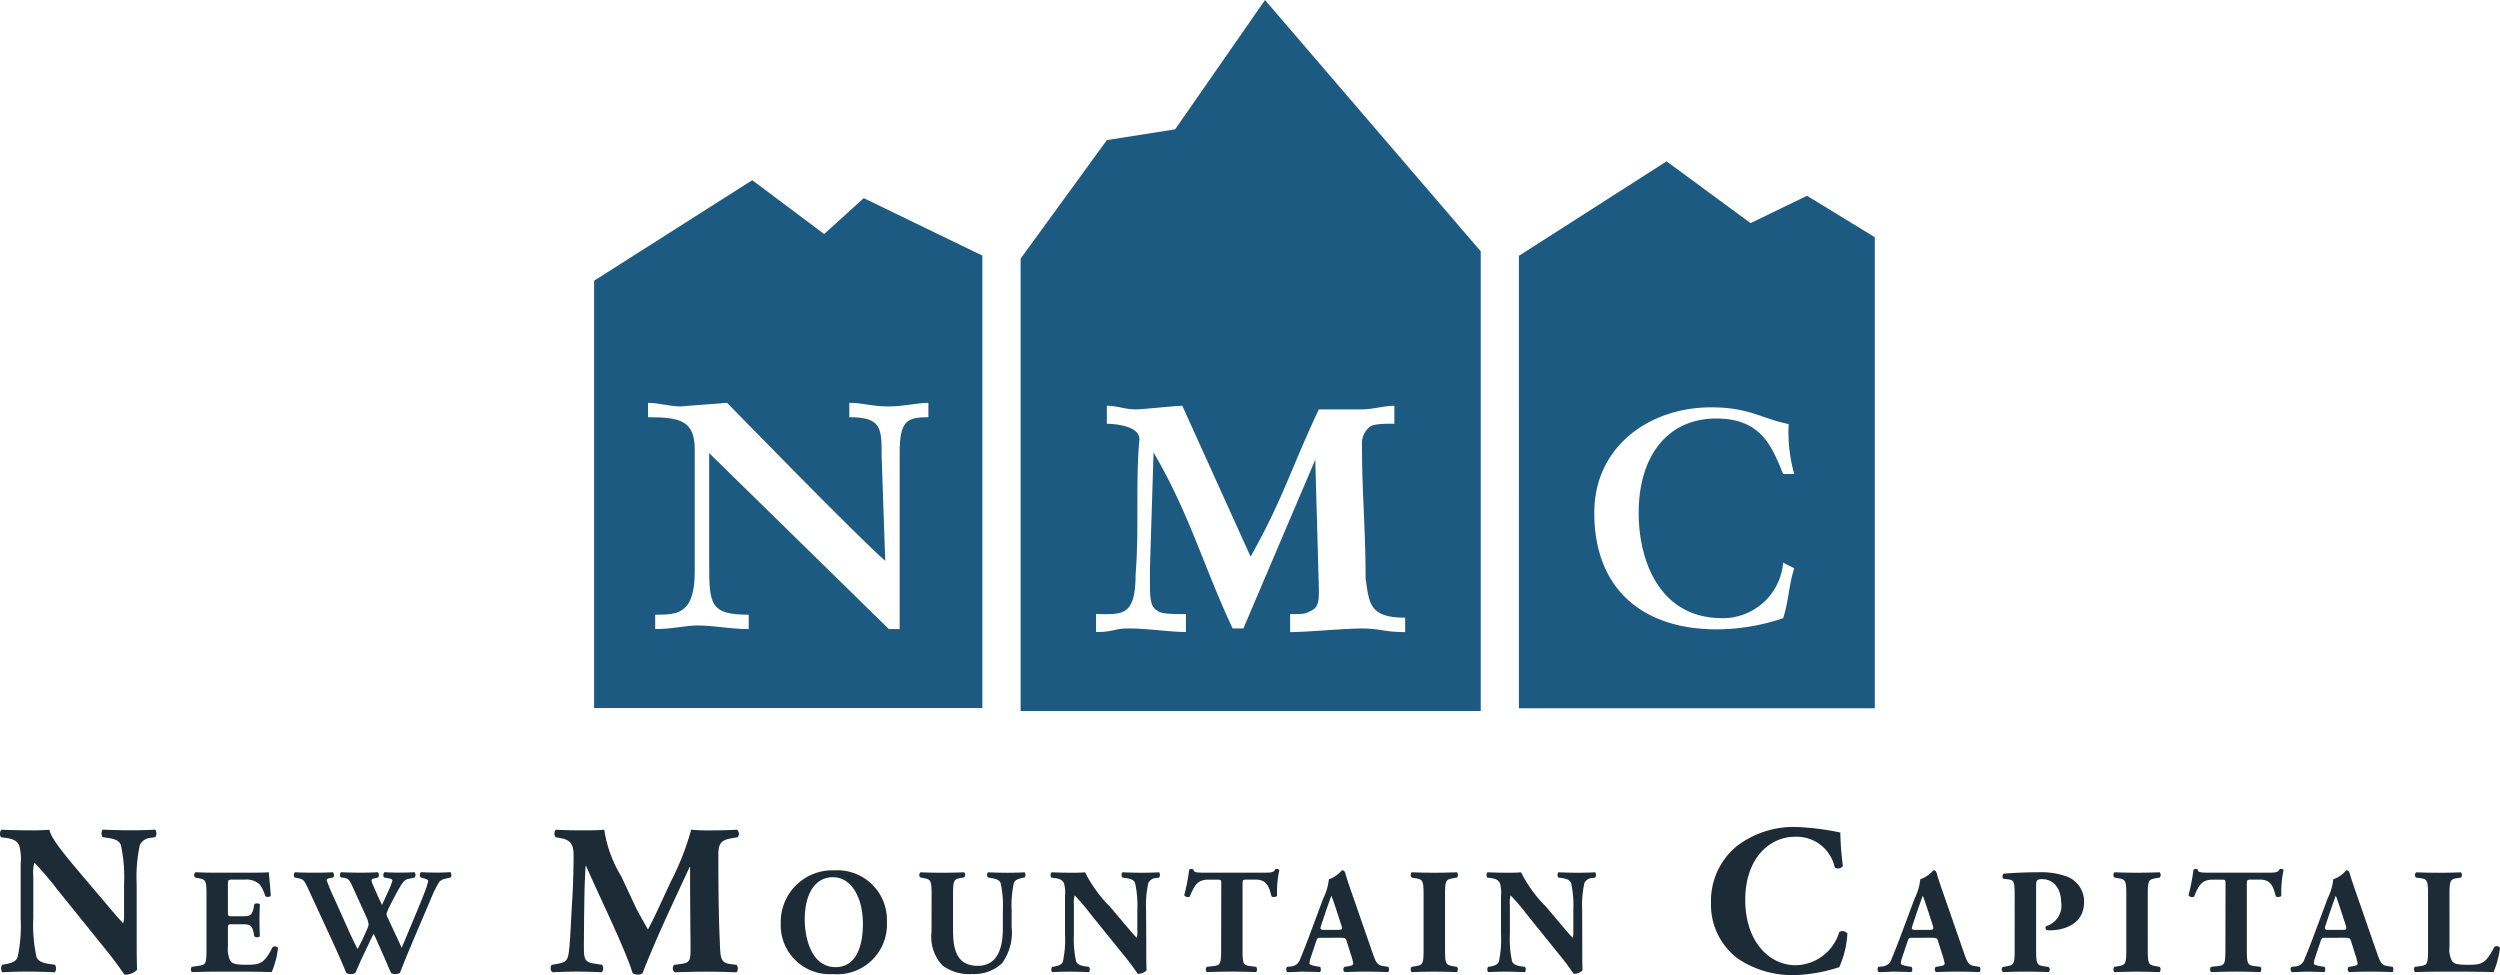 <svg xmlns="http://www.w3.org/2000/svg" width="179.469" height="70" viewBox="0 0 179.469 70">
  <defs>
    <style>
      .cls-1 {
        fill: #1c2b35;
      }

      .cls-2 {
        fill: #1c5a81;
      }
    </style>
  </defs>
  <g id="logo" transform="translate(-161 -43)">
    <g id="logo_txt" data-name="logo txt" transform="translate(161 102.365)">
      <path id="Path_139" data-name="Path 139" class="cls-1" d="M703.783,484.177c0,1,0,1.967.031,2.474a1.213,1.213,0,0,1-.906.354c-.016,0-.523-.784-1.245-1.675l-3.55-4.4a22.539,22.539,0,0,0-1.675-1.967,2.719,2.719,0,0,0-.077.983v2.982a10.756,10.756,0,0,0,.23,2.812c.138.323.492.431.891.492l.43.062a.488.488,0,0,1,0,.538c-.83-.031-1.445-.046-2.06-.046-.569,0-1.137.015-1.721.046a.487.487,0,0,1,0-.538l.261-.046c.415-.077.722-.184.846-.507a10.959,10.959,0,0,0,.215-2.812v-3.9a3.521,3.521,0,0,0-.108-1.306c-.123-.261-.338-.446-.876-.523l-.43-.062c-.108-.123-.092-.492.061-.538.722.031,1.491.046,2.121.046.522,0,.968-.015,1.291-.046.154.692,1.153,1.86,2.536,3.5l1.291,1.521c.676.8,1.122,1.337,1.475,1.691a2.206,2.206,0,0,0,.062-.692V480.5a10.755,10.755,0,0,0-.231-2.813c-.138-.323-.476-.43-.891-.492l-.415-.062a.487.487,0,0,1,0-.538c.83.031,1.429.046,2.059.046.568,0,1.121-.015,1.721-.046a.488.488,0,0,1,0,.538l-.277.046a.942.942,0,0,0-.83.507,10.742,10.742,0,0,0-.231,2.813Z" transform="translate(-693.97 -476.401)"/>
      <path id="Path_140" data-name="Path 140" class="cls-1" d="M770.033,495.8c0,.3.011.323.3.323h.743c.56,0,.689-.075.8-.592l.054-.269c.075-.086.344-.086.4.011-.022.345-.032.732-.032,1.141s.011.8.032,1.141a.309.309,0,0,1-.4.011l-.054-.269c-.108-.517-.237-.6-.8-.6h-.743c-.291,0-.3.011-.3.333V498.3a1.955,1.955,0,0,0,.172,1.022c.14.194.345.28,1.13.28.936,0,1.3-.032,1.894-1.248a.262.262,0,0,1,.4.054,6.107,6.107,0,0,1-.452,1.722c-.57-.021-1.6-.032-2.486-.032h-1.4c-.517,0-1.044.011-1.851.032a.307.307,0,0,1,0-.377l.506-.075c.484-.075.549-.14.549-1.13v-4.014c0-.979-.065-1.044-.549-1.14l-.269-.054a.27.27,0,0,1,.022-.377c.506.022,1.033.032,1.55.032h2.281c.689,0,1.3-.011,1.442-.032.011.172.086.947.14,1.668-.043.118-.291.14-.4.043a2.484,2.484,0,0,0-.409-.85,1.414,1.414,0,0,0-1.055-.334h-.861c-.355,0-.355.022-.355.42Z" transform="translate(-753.672 -489.711)"/>
      <path id="Path_141" data-name="Path 141" class="cls-1" d="M817.881,493.418a.835.835,0,0,0-.484.237,7.659,7.659,0,0,0-.592,1.194c-.527,1.259-1.7,3.939-2.227,5.337a.638.638,0,0,1-.355.086.489.489,0,0,1-.29-.086c-.119-.258-.28-.646-.409-.947l-.452-1.022c-.151-.345-.29-.667-.387-.829-.1.183-.226.441-.366.742l-.495,1.044c-.161.344-.28.656-.452,1.011a.607.607,0,0,1-.366.086.541.541,0,0,1-.291-.086c-.172-.452-.6-1.42-.969-2.227l-1.754-3.8c-.29-.635-.355-.689-.71-.764l-.269-.054c-.086-.107-.076-.323.043-.377.4.022.85.032,1.4.032.474,0,.893-.011,1.3-.032.086.043.129.312.021.377l-.194.033c-.193.032-.269.086-.269.161a13.093,13.093,0,0,0,.559,1.334l1.066,2.378c.3.667.463.968.592,1.227.129-.215.377-.721.549-1.109l.14-.312a1.132,1.132,0,0,0,.108-.377,1.962,1.962,0,0,0-.118-.4l-1.033-2.271c-.247-.538-.323-.613-.732-.656l-.108-.011c-.108-.086-.086-.334.032-.377.463.022.883.032,1.356.032.549,0,.958-.011,1.237-.032.129.032.118.323.043.377l-.183.043c-.129.032-.291.075-.291.151a.894.894,0,0,0,.1.323l.323.743c.1.226.237.517.334.71l.334-.732.1-.215a4.817,4.817,0,0,0,.312-.8c0-.075-.043-.108-.215-.15l-.388-.076a.307.307,0,0,1,.032-.377c.312.022.7.032,1.055.032.419,0,.818-.011,1.1-.032a.307.307,0,0,1,.011.387l-.3.065c-.366.075-.441.075-.818.721-.258.441-.527.979-.667,1.259a3.413,3.413,0,0,0-.237.559.762.762,0,0,0,.086.269l.506,1.087c.28.592.431.936.5,1.087.517-1.248,1.109-2.615,1.625-3.927a5.41,5.41,0,0,0,.279-.872c0-.108-.172-.151-.312-.194l-.237-.065a.29.29,0,0,1,.032-.377c.345.022.786.032,1.109.032.376,0,.689-.011.99-.032.1.054.108.291.032.377Z" transform="translate(-785.864 -489.711)"/>
      <path id="Path_142" data-name="Path 142" class="cls-1" d="M906.255,477.138c-.123-.123-.123-.492.046-.538.523.031,1.184.046,1.937.046.507,0,.953,0,1.506-.046a8.881,8.881,0,0,0,1.214,3.335l1.014,2.167c.138.307.692,1.276.907,1.66.2-.369.446-.845.861-1.752l.784-1.69a19.219,19.219,0,0,0,1.46-3.72,14.017,14.017,0,0,0,1.522.046c.507,0,1.214-.015,1.767-.046a.383.383,0,0,1,.046.538l-.446.077c-.63.108-.938.292-.938,1.107,0,3.166.031,4.826.123,6.762.031.707.092,1.076.692,1.153l.492.062c.123.123.123.476-.031.538-.707-.031-1.368-.046-2.121-.046-.692,0-1.537.015-2.275.046a.35.35,0,0,1-.046-.538l.461-.062c.707-.092.707-.277.707-1.214l-.031-4v-1.752h-.031c-1.138,2.459-2.367,5.026-3.382,7.623a.494.494,0,0,1-.307.107.808.808,0,0,1-.4-.092c-.6-1.906-2.49-5.717-3.35-7.715h-.031c-.061,1-.077,1.675-.092,2.474-.015,1-.031,2.536-.031,3.458,0,.768.093.984.707,1.076l.6.093a.437.437,0,0,1-.031.538c-.569-.031-1.229-.046-1.814-.046-.492,0-1.075.015-1.69.046-.2-.062-.2-.461-.062-.538l.276-.046c.784-.138.876-.231.968-1.183.077-.753.123-2.09.215-3.55.062-1.03.092-2.275.092-3.1,0-.876-.338-1.107-.953-1.214Z" transform="translate(-866.365 -476.401)"/>
      <path id="Path_143" data-name="Path 143" class="cls-1" d="M1002.055,495.908a3.572,3.572,0,0,1-3.885,3.756,3.513,3.513,0,0,1-3.734-3.67,3.705,3.705,0,0,1,3.842-3.777A3.56,3.56,0,0,1,1002.055,495.908Zm-3.864-3.2c-1.324,0-2.034,1.238-2.034,3.035,0,1.313.463,3.422,2.217,3.422,1.41,0,1.959-1.378,1.959-3.121C1000.333,494.208,999.526,492.712,998.191,492.712Z" transform="translate(-938.387 -489.102)"/>
      <path id="Path_144" data-name="Path 144" class="cls-1" d="M1048.625,494.548c0-1-.065-1.065-.549-1.162l-.269-.054a.258.258,0,0,1,.022-.366c.517.022,1.055.032,1.571.032s1.055-.011,1.571-.032a.291.291,0,0,1,0,.366l-.258.043c-.484.086-.549.172-.549,1.173v2.486c0,1.259.14,2.647,1.776,2.647,1.378,0,1.8-1.205,1.8-2.679v-1.3a7.473,7.473,0,0,0-.161-1.97c-.1-.226-.333-.291-.624-.344l-.291-.054a.324.324,0,0,1,0-.366c.582.022,1,.032,1.443.032.4,0,.8-.011,1.2-.032a.324.324,0,0,1,0,.366l-.194.043c-.28.064-.484.129-.581.355a7.461,7.461,0,0,0-.161,1.97V496.9a3.736,3.736,0,0,1-.688,2.593,2.908,2.908,0,0,1-2.131.775,3.237,3.237,0,0,1-2.131-.6,2.986,2.986,0,0,1-.8-2.432Z" transform="translate(-981.748 -489.711)"/>
      <path id="Path_145" data-name="Path 145" class="cls-1" d="M1105.138,498.271c0,.7,0,1.377.022,1.733a.849.849,0,0,1-.634.247c-.011,0-.367-.549-.872-1.173L1101.167,496a15.725,15.725,0,0,0-1.173-1.378,1.927,1.927,0,0,0-.053.689V497.4a7.533,7.533,0,0,0,.161,1.969c.1.226.344.3.624.344l.3.043a.342.342,0,0,1,0,.377c-.581-.021-1.012-.032-1.442-.032-.4,0-.8.011-1.205.032a.343.343,0,0,1,0-.377l.183-.032c.29-.054.506-.129.592-.355a7.673,7.673,0,0,0,.15-1.969v-2.734a2.466,2.466,0,0,0-.075-.914c-.085-.183-.236-.312-.613-.366l-.3-.043c-.076-.086-.065-.344.043-.377.506.022,1.044.032,1.485.032.366,0,.678-.011.9-.032a9.369,9.369,0,0,0,1.775,2.453l.9,1.065c.474.56.786.936,1.033,1.184a1.533,1.533,0,0,0,.043-.484V495.7a7.562,7.562,0,0,0-.161-1.97c-.1-.226-.334-.3-.625-.344l-.291-.043a.342.342,0,0,1,0-.377c.581.022,1,.032,1.442.032.4,0,.785-.011,1.2-.032a.34.34,0,0,1,0,.377l-.193.033a.66.66,0,0,0-.582.355,7.542,7.542,0,0,0-.161,1.97Z" transform="translate(-1022.849 -489.711)"/>
      <path id="Path_146" data-name="Path 146" class="cls-1" d="M1152.365,492.775c0-.258,0-.312-.258-.312h-.667c-.786,0-1.012.43-1.335,1.216a.3.3,0,0,1-.4-.1,13.14,13.14,0,0,0,.355-1.829.256.256,0,0,1,.151-.054.248.248,0,0,1,.151.043c.053.183.086.226.9.226h4c.71,0,.871-.011.968-.237a.271.271,0,0,1,.14-.032.231.231,0,0,1,.162.075,7.61,7.61,0,0,0-.162,1.851c-.054.1-.344.118-.4.032-.183-.689-.334-1.194-1.141-1.194h-.646c-.258,0-.29.032-.29.312v4.745c0,1,.064,1.087.549,1.152l.431.054a.343.343,0,0,1,0,.377c-.7-.022-1.238-.033-1.722-.033-.517,0-1.076.011-1.829.033a.306.306,0,0,1,0-.377l.484-.054c.484-.054.549-.151.549-1.152Z" transform="translate(-1064.693 -488.681)"/>
      <path id="Path_147" data-name="Path 147" class="cls-1" d="M1191.464,497.059c-.259,0-.291.011-.356.215l-.42,1.248a1.252,1.252,0,0,0-.075.387c0,.065.14.129.441.183l.323.054c.065.075.087.323-.021.377-.377-.022-.764-.022-1.216-.032-.366,0-.614.032-1.108.032-.118-.065-.108-.291-.032-.377l.291-.032a.742.742,0,0,0,.657-.538c.183-.431.387-.947.678-1.722l.979-2.626a3.894,3.894,0,0,0,.4-1.367,2.162,2.162,0,0,0,.936-.646c.14,0,.2.054.247.215.086.312.215.71.484,1.474l1.464,4.218c.226.646.322.893.721.958l.409.065c.064.054.086.312-.011.377-.516-.022-1.1-.032-1.657-.032-.538,0-.958.011-1.453.032a.244.244,0,0,1-.021-.377l.343-.054c.248-.043.291-.118.291-.183a4.546,4.546,0,0,0-.2-.732l-.29-.926c-.054-.172-.14-.194-.517-.194Zm1.226-.57c.248,0,.3-.032.216-.312l-.28-.872c-.15-.462-.344-1.044-.441-1.27-.087.248-.3.829-.463,1.324l-.269.807c-.1.291-.044.323.225.323Z" transform="translate(-1096.61 -489.102)"/>
      <path id="Path_148" data-name="Path 148" class="cls-1" d="M1239.318,498.529c0,1.012.064,1.087.559,1.173l.3.054a.308.308,0,0,1-.01.377c-.582-.021-1.109-.032-1.615-.032s-1.055.011-1.636.032a.307.307,0,0,1,0-.377l.3-.054c.5-.086.56-.162.56-1.173v-3.96c0-1.012-.064-1.087-.56-1.173l-.3-.054a.307.307,0,0,1,0-.377c.581.022,1.12.032,1.636.032s1.044-.011,1.625-.032a.308.308,0,0,1,0,.377l-.3.054c-.495.086-.559.161-.559,1.173Z" transform="translate(-1135.581 -489.711)"/>
      <path id="Path_149" data-name="Path 149" class="cls-1" d="M1272.917,498.271c0,.7,0,1.377.021,1.733a.849.849,0,0,1-.635.247c-.011,0-.366-.549-.872-1.173L1268.946,496a15.687,15.687,0,0,0-1.173-1.378,1.914,1.914,0,0,0-.053.689V497.4a7.53,7.53,0,0,0,.161,1.969c.1.226.344.3.624.344l.3.043a.344.344,0,0,1,0,.377c-.581-.021-1.011-.032-1.442-.032-.4,0-.8.011-1.205.032a.342.342,0,0,1,0-.377l.183-.032c.291-.054.505-.129.592-.355a7.666,7.666,0,0,0,.151-1.969v-2.734a2.458,2.458,0,0,0-.076-.914c-.086-.183-.236-.312-.613-.366l-.3-.043c-.075-.086-.065-.344.043-.377.506.022,1.044.032,1.485.032.366,0,.678-.011.9-.032a9.365,9.365,0,0,0,1.776,2.453l.9,1.065c.473.56.786.936,1.033,1.184a1.541,1.541,0,0,0,.043-.484V495.7a7.544,7.544,0,0,0-.161-1.97c-.1-.226-.334-.3-.625-.344l-.29-.043a.341.341,0,0,1,0-.377c.581.022,1,.032,1.442.032.4,0,.786-.011,1.205-.032a.342.342,0,0,1,0,.377l-.194.033a.66.66,0,0,0-.581.355,7.544,7.544,0,0,0-.161,1.97Z" transform="translate(-1159.33 -489.711)"/>
      <path id="Path_150" data-name="Path 150" class="cls-1" d="M1361.712,475.931a20.458,20.458,0,0,0,.184,2.4.422.422,0,0,1-.584.107,2.792,2.792,0,0,0-2.89-2.2c-1.706,0-3.535,1.46-3.535,4.519s1.767,4.7,3.612,4.7a3.326,3.326,0,0,0,3.136-2.382.438.438,0,0,1,.584.108,6.821,6.821,0,0,1-.584,2.413,11.433,11.433,0,0,1-3.12.568A7.022,7.022,0,0,1,1354.38,485a4.825,4.825,0,0,1-1.952-4.027,5.078,5.078,0,0,1,1.86-4.073,6.73,6.73,0,0,1,4.258-1.368A18.777,18.777,0,0,1,1361.712,475.931Z" transform="translate(-1229.599 -475.531)"/>
      <path id="Path_151" data-name="Path 151" class="cls-1" d="M1419.052,497.059c-.258,0-.291.011-.355.215l-.42,1.248a1.243,1.243,0,0,0-.075.387c0,.065.14.129.441.183l.323.054c.065.075.087.323-.021.377-.377-.022-.764-.022-1.216-.032-.366,0-.614.032-1.109.032-.118-.065-.108-.291-.032-.377l.291-.032a.741.741,0,0,0,.656-.538c.183-.431.387-.947.678-1.722l.979-2.626a3.879,3.879,0,0,0,.4-1.367,2.165,2.165,0,0,0,.937-.646c.14,0,.2.054.247.215.086.312.215.71.484,1.474l1.464,4.218c.226.646.323.893.721.958l.409.065c.065.054.086.312-.011.377-.516-.022-1.1-.032-1.657-.032-.538,0-.957.011-1.453.032a.245.245,0,0,1-.021-.377l.344-.054c.248-.043.291-.118.291-.183a4.5,4.5,0,0,0-.2-.732l-.291-.926c-.054-.172-.14-.194-.517-.194Zm1.226-.57c.248,0,.3-.032.215-.312l-.28-.872c-.151-.462-.345-1.044-.441-1.27-.086.248-.3.829-.463,1.324l-.27.807c-.1.291-.043.323.226.323Z" transform="translate(-1281.743 -489.102)"/>
      <path id="Path_152" data-name="Path 152" class="cls-1" d="M1465.353,494.742c0-1.087-.021-1.216-.473-1.27l-.334-.043a.249.249,0,0,1,.021-.366c.711-.054,1.55-.1,2.486-.1a5.489,5.489,0,0,1,1.969.28,1.912,1.912,0,0,1,1.313,1.862c0,1.765-1.776,2.023-2.346,2.023-.129,0-.226,0-.344-.011a.207.207,0,0,1-.032-.291,1.514,1.514,0,0,0,1.076-1.711c0-.8-.409-1.657-1.377-1.657-.4,0-.42.118-.42.549v4.541c0,1,.064,1.087.549,1.162l.344.054a.233.233,0,0,1,0,.366c-.6-.021-1.129-.032-1.646-.032s-1.033.011-1.614.032c-.119-.065-.14-.312-.022-.366l.3-.054c.485-.086.549-.162.549-1.162Z" transform="translate(-1320.724 -489.711)"/>
      <path id="Path_153" data-name="Path 153" class="cls-1" d="M1509.845,498.529c0,1.012.064,1.087.56,1.173l.3.054a.308.308,0,0,1-.011.377c-.581-.021-1.109-.032-1.615-.032s-1.054.011-1.635.032a.306.306,0,0,1,0-.377l.3-.054c.5-.086.559-.162.559-1.173v-3.96c0-1.012-.064-1.087-.559-1.173l-.3-.054a.306.306,0,0,1,0-.377c.581.022,1.119.032,1.635.032s1.044-.011,1.625-.032a.307.307,0,0,1,0,.377l-.3.054c-.5.086-.56.161-.56,1.173Z" transform="translate(-1355.661 -489.711)"/>
      <path id="Path_154" data-name="Path 154" class="cls-1" d="M1538.913,492.775c0-.258,0-.312-.258-.312h-.667c-.786,0-1.011.43-1.335,1.216a.3.3,0,0,1-.4-.1,13.093,13.093,0,0,0,.355-1.829.257.257,0,0,1,.151-.054.248.248,0,0,1,.151.043c.053.183.086.226.9.226h4c.71,0,.872-.011.968-.237a.27.27,0,0,1,.14-.032.23.23,0,0,1,.162.075,7.627,7.627,0,0,0-.162,1.851c-.054.1-.344.118-.4.032-.183-.689-.334-1.194-1.141-1.194h-.646c-.258,0-.29.032-.29.312v4.745c0,1,.064,1.087.549,1.152l.43.054a.343.343,0,0,1,0,.377c-.7-.022-1.238-.033-1.722-.033-.516,0-1.076.011-1.829.033a.306.306,0,0,1,0-.377l.484-.054c.485-.054.549-.151.549-1.152Z" transform="translate(-1379.146 -488.681)"/>
      <path id="Path_155" data-name="Path 155" class="cls-1" d="M1578.012,497.059c-.258,0-.29.011-.355.215l-.419,1.248a1.247,1.247,0,0,0-.076.387c0,.065.14.129.441.183l.323.054c.065.075.086.323-.021.377-.376-.022-.764-.022-1.216-.032-.366,0-.614.032-1.108.032-.119-.065-.108-.291-.032-.377l.291-.032a.741.741,0,0,0,.656-.538c.183-.431.387-.947.678-1.722l.979-2.626a3.912,3.912,0,0,0,.4-1.367,2.166,2.166,0,0,0,.936-.646c.139,0,.2.054.246.215.087.312.216.71.485,1.474l1.464,4.218c.226.646.323.893.721.958l.409.065c.064.054.086.312-.011.377-.516-.022-1.1-.032-1.657-.032-.539,0-.958.011-1.453.032a.244.244,0,0,1-.021-.377l.344-.054c.248-.043.291-.118.291-.183a4.65,4.65,0,0,0-.2-.732l-.292-.926c-.053-.172-.139-.194-.516-.194Zm1.227-.57c.248,0,.3-.032.215-.312l-.28-.872c-.151-.462-.344-1.044-.441-1.27-.086.248-.3.829-.463,1.324l-.269.807c-.1.291-.043.323.226.323Z" transform="translate(-1411.056 -489.102)"/>
      <path id="Path_156" data-name="Path 156" class="cls-1" d="M1625.491,498.314a1.78,1.78,0,0,0,.183,1.022c.139.183.333.269,1.118.269.98,0,1.281-.032,1.916-1.281a.286.286,0,0,1,.409.064,6.627,6.627,0,0,1-.463,1.744c-.57-.021-1.6-.032-2.486-.032h-1.442c-.5,0-1.034.011-1.7.032a.3.3,0,0,1-.032-.377l.408-.054c.485-.065.549-.151.549-1.151v-4c0-1-.064-1.1-.549-1.162l-.312-.043a.245.245,0,0,1,.021-.377q.839.032,1.615.032c.516,0,1.054-.011,1.592-.032a.306.306,0,0,1,0,.377l-.279.043c-.485.075-.549.161-.549,1.162Z" transform="translate(-1449.648 -489.711)"/>
    </g>
    <g id="logo_dark" data-name="logo dark" transform="translate(203.65 43)">
      <path id="Path_157" data-name="Path 157" class="cls-2" d="M941.982,226.414l-2.839,2.578-5.161-3.867-11.354,7.218v30.677H950.5V230.539Zm4.645,15.725c-1.548,0-2.064.258-2.064,2.578v12.632h-.774l-12.9-12.632v7.734c0,3.093,0,3.867,2.838,3.867v1.031c-1.29,0-2.581-.258-3.613-.258s-1.806.258-3.1.258v-1.031c1.549,0,2.839,0,2.839-3.093v-8.765c0-2.062-1.033-2.32-3.355-2.32v-1.031c.774,0,1.548.258,2.322.258l3.355-.258s9.548,9.8,11.354,11.343l-.258-7.476c0-2.062,0-2.836-2.322-2.836v-1.031c1.032,0,1.548.258,2.838.258,1.032,0,2.064-.258,2.839-.258Z" transform="translate(-922.629 -212.19)"/>
      <path id="Path_158" data-name="Path 158" class="cls-2" d="M1104.324,154.7l-6.451,9.281-4.9.773-6.193,8.507V205.74h33.03v-33Zm10.064,45.372c-1.548,0-1.807-.258-3.1-.258s-3.871.258-5.161.258V198.78c1.032,0,1.032,0,1.548-.258s.516-.774.516-1.547l-.258-9.28-5.161,12.116H1102c-2.064-4.382-3.1-8.249-5.677-12.632l-.258,8.25v1.031c0,1.031,0,1.8.516,2.062.258.258,1.032.258,2.064.258v1.289c-1.032,0-2.838-.258-4.128-.258-1.032,0-1.032.258-2.322.258V198.78c1.806,0,2.838.258,2.838-2.836.258-3.093,0-6.445.258-9.538.258-1.289-2.322-1.289-2.322-1.289v-1.289c.774,0,1.29.258,2.064.258.516,0,2.839-.258,3.355-.258l4.9,10.827c2.322-4.125,2.839-6.187,4.9-10.57h3.1c.774,0,1.548-.258,2.322-.258v1.289c-.774,0-1.548,0-1.807.258a1.514,1.514,0,0,0-.516,1.289c0,3.609.257,5.929.257,9.538.258,1.8.258,2.836,2.839,2.836Z" transform="translate(-1056.162 -154.697)"/>
      <path id="Path_159" data-name="Path 159" class="cls-2" d="M1299.248,220.279l-4.052,1.964-6.03-4.435-10.6,6.78V257.07h25.547V223.255Zm-6.1,30.323a4.346,4.346,0,0,0,4.386-3.984l.8.4c-.4,1.2-.4,2.39-.8,3.585a14.893,14.893,0,0,1-4.785.8c-5.184,0-8.772-2.789-8.772-8.366,0-4.78,3.987-7.569,8.373-7.569,2.791,0,3.589.8,5.582,1.2a11.023,11.023,0,0,0,.4,3.585h-.8c-.8-1.992-1.595-3.984-4.785-3.984-3.589,0-5.583,2.789-5.583,6.772C1287.163,246.618,1288.757,250.6,1293.144,250.6Z" transform="translate(-1212.177 -206.225)"/>
    </g>
  </g>
</svg>
